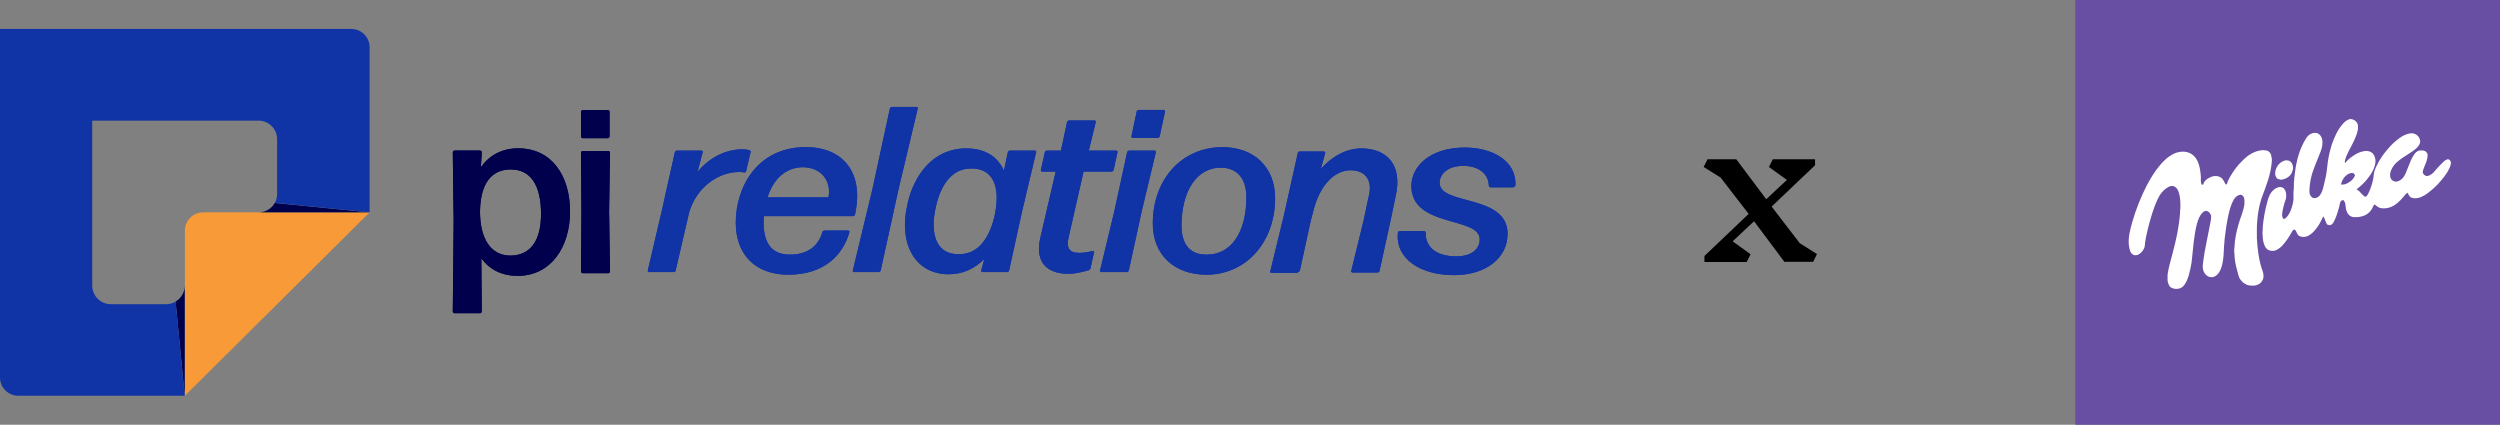 <svg xmlns="http://www.w3.org/2000/svg" width="518" height="88" viewBox="0 0 518 88" fill="none"><rect x="0" y="0" width="518" height="88" fill="#808080" stroke="none"/><path d="M375.68 54.24H369.72L363.44 45.84L359 50L362.72 52.68L361.92 54.28H353.16V53.04L362.32 44.32L356.52 36.8L353 34.6L353.8 33H359.76L365.96 41.28L370.24 37.28L366.52 34.6L367.32 33H376.08V34.24L367.08 42.8L372.92 50.4L376.48 52.64L375.68 54.24Z" fill="black"></path><path d="M76.585 44H42.123C40.014 44 38.308 45.694 38.308 47.788V82L76.585 44Z" fill="#F89A38"></path><path d="M38.277 59.274C38.246 60.629 37.502 61.83 36.385 62.477L38.277 82V59.274Z" fill="#01004C"></path><path d="M76.554 44L56.919 42.06C56.268 43.23 55.027 44 53.569 44H76.554Z" fill="#01004C"></path><path d="M55.877 43.257C55.963 43.225 56.023 43.166 56.082 43.107C56.057 43.123 56.035 43.138 56.013 43.151C56.011 43.152 56.009 43.154 56.007 43.155C55.965 43.19 55.921 43.224 55.877 43.257Z" fill="#1034A6"></path><path d="M55.102 43.71C55.116 43.704 55.129 43.698 55.143 43.692C55.145 43.692 55.148 43.692 55.151 43.692C55.136 43.692 55.128 43.7 55.12 43.708C55.113 43.715 55.105 43.723 55.089 43.723C55.094 43.718 55.098 43.714 55.102 43.71Z" fill="#1034A6"></path><path d="M36.387 62.497L38.277 82L3.815 82C1.706 82 0 80.306 0 78.212V6H72.77C74.879 6 76.585 7.694 76.585 9.788L76.585 44L56.946 42.035C57.246 41.493 57.416 40.873 57.416 40.212V28.819C57.416 27.765 56.984 26.813 56.286 26.127C55.595 25.431 54.633 25 53.569 25H19.108V59.212C19.108 59.892 19.296 60.531 19.618 61.085C20.27 62.246 21.518 63.031 22.954 63.031H34.431C35.146 63.031 35.815 62.836 36.387 62.497Z" fill="#1034A6"></path><path d="M56.649 42.49C56.657 42.48 56.665 42.469 56.673 42.459L56.702 42.429C56.691 42.441 56.683 42.453 56.677 42.463C56.669 42.477 56.662 42.487 56.649 42.49Z" fill="#1034A6"></path><path d="M298.296 37.904C298.296 36.002 300.01 34.373 303.166 34.373C306.414 34.373 308.398 36.002 308.488 38.447C308.488 38.719 308.668 38.809 308.849 38.809H313.539C313.719 38.809 313.9 38.628 313.99 38.447C314.261 33.196 309.029 30.57 303.527 30.57C296.312 30.57 292.433 34.463 292.433 38.538C292.433 47.229 306.594 44.785 306.594 49.583C306.594 51.575 304.97 53.114 301.723 53.114C297.755 53.114 295.319 51.304 295.41 48.225C295.41 48.044 295.229 47.863 295.049 47.863H290.088C289.908 47.863 289.637 48.044 289.637 48.225C289.096 53.567 294.237 57.008 301.272 57.008C307.947 57.008 312.366 53.386 312.366 48.497C312.457 40.167 298.296 42.612 298.296 37.904ZM268.892 56.374C269.072 56.374 269.343 56.193 269.343 56.012L271.598 45.69L272.319 42.974C273.853 37.723 276.919 35.278 279.806 35.278C282.782 35.278 284.496 37.18 283.594 40.711L282.512 45.781L279.986 56.102C279.896 56.283 280.076 56.464 280.257 56.464H285.398C285.578 56.464 285.849 56.283 285.849 56.102L288.104 45.781L289.186 40.62C290.629 34.282 287.472 30.751 282.061 30.751C278.723 30.751 275.747 32.653 273.672 35.007L274.574 31.747C274.665 31.566 274.484 31.385 274.304 31.385H269.343C269.072 31.385 268.892 31.566 268.892 31.747L266.006 44.694L263.21 56.193C263.119 56.374 263.3 56.555 263.48 56.555H268.892V56.374ZM244.81 46.777C244.81 39.443 248.057 34.735 252.927 34.735C256.265 34.735 258.249 36.908 258.249 40.892C258.249 48.225 255.002 52.752 250.131 52.752C246.704 52.843 244.81 50.761 244.81 46.777ZM238.857 46.324C238.857 52.933 243.457 56.917 249.951 56.917C258.339 56.917 264.202 50.036 264.202 41.073C264.202 34.554 259.782 30.48 253.198 30.48C244.81 30.57 238.857 37.179 238.857 46.324ZM233.445 56.374C233.625 56.374 233.896 56.193 233.896 56.012L236.602 43.608L239.488 31.566C239.578 31.385 239.398 31.204 239.218 31.204H233.986C233.806 31.204 233.535 31.385 233.535 31.566L230.92 43.608L227.943 56.012C227.853 56.193 228.033 56.374 228.214 56.374H233.445ZM239.849 28.578C240.029 28.578 240.3 28.397 240.3 28.216L241.382 23.146C241.472 22.965 241.292 22.784 241.112 22.784H235.971C235.79 22.784 235.52 22.965 235.52 23.146L234.437 28.216C234.347 28.397 234.527 28.578 234.708 28.578H239.849ZM226.68 52.3C226.771 52.118 226.59 51.938 226.41 52.028C225.598 52.209 224.696 52.39 223.614 52.39C221.72 52.39 220.818 51.575 221.449 49.04L224.516 35.55H230.288C230.469 35.55 230.739 35.369 230.739 35.188L231.551 31.566C231.641 31.385 231.461 31.204 231.28 31.204H225.598L227.041 25.319C227.131 25.138 226.951 24.957 226.771 24.957H221.539C221.359 24.957 221.088 25.138 221.088 25.319L219.826 31.204H216.939C216.759 31.204 216.488 31.385 216.488 31.566L215.676 35.188C215.586 35.369 215.767 35.55 215.947 35.55H218.743L215.586 49.131C214.233 54.744 217.39 56.736 221.359 56.736C222.712 56.736 224.245 56.374 225.508 56.012C225.778 55.921 225.959 55.74 225.959 55.559L226.68 52.3ZM208.641 56.374C208.822 56.374 209.092 56.193 209.092 56.012L211.798 43.698L214.684 31.566C214.775 31.385 214.594 31.204 214.414 31.204H209.273C209.092 31.204 208.822 31.385 208.822 31.566L208.01 35.369C206.657 32.29 203.951 30.751 200.163 30.751C193.398 30.751 189.429 36.184 188.077 42.069C186.002 50.761 189.79 56.827 196.555 56.827C199.531 56.827 201.967 55.65 203.951 53.658L203.32 56.012C203.229 56.193 203.41 56.374 203.59 56.374H208.641ZM193.939 42.702C195.022 37.994 197.367 35.097 200.884 34.916H201.696C205.665 35.097 207.469 38.628 206.026 44.966C204.763 50.127 202.147 52.752 198.629 52.662C194.3 52.752 192.496 48.95 193.939 42.702ZM182.033 56.374C182.214 56.374 182.484 56.193 182.484 56.012L186.182 39.171L190.151 22.512C190.241 22.331 190.061 22.15 189.88 22.15H184.829C184.649 22.15 184.379 22.331 184.379 22.512L180.771 39.171L176.712 56.012C176.622 56.193 176.802 56.374 176.982 56.374H182.033ZM171.661 40.892H159.033C160.206 37.179 162.732 34.644 166.43 34.644C170.308 34.735 172.292 37.632 171.661 40.892ZM170.849 47.773C170.579 47.773 170.398 47.954 170.398 48.135C169.406 51.304 167.061 52.752 163.633 52.752C159.845 52.752 158.222 50.308 158.222 46.143C158.222 45.69 158.222 45.238 158.312 44.785H176.712C176.892 44.785 177.163 44.604 177.163 44.423C179.057 35.821 174.728 30.48 166.971 30.48C156.869 30.48 152.449 38.809 152.449 46.143C152.449 52.3 156.057 56.917 163.363 56.917C170.669 56.917 174.637 52.933 175.99 48.135C176.081 47.954 175.9 47.773 175.72 47.773H170.849ZM139.551 56.374C139.822 56.374 140.002 56.193 140.002 56.012L142.798 43.97C144.332 38.809 148.841 35.64 153.081 35.64C153.441 35.64 153.892 35.64 154.163 35.731C154.434 35.731 154.614 35.64 154.614 35.369L155.516 31.566C155.606 31.385 155.426 31.113 155.245 31.113C154.885 31.023 154.434 30.932 153.892 30.932C150.465 30.932 147.037 32.562 144.512 35.64L145.594 31.566C145.685 31.385 145.504 31.204 145.324 31.204H140.273C140.092 31.204 139.822 31.385 139.822 31.566L137.116 43.698L134.23 56.012C134.139 56.193 134.32 56.374 134.5 56.374H139.551Z" fill="#1034A6"></path><path d="M126.025 56.609C126.207 56.609 126.389 56.427 126.389 56.245L126.207 43.763L126.389 31.645C126.389 31.463 126.207 31.281 126.025 31.281H120.748C120.566 31.281 120.384 31.463 120.384 31.645L120.475 43.763L120.384 56.245C120.384 56.427 120.566 56.609 120.748 56.609H126.025ZM125.934 28.639C126.116 28.639 126.298 28.456 126.298 28.274V23.172C126.298 22.99 126.116 22.808 125.934 22.808H120.748C120.566 22.808 120.384 22.99 120.384 23.172V28.274C120.384 28.456 120.566 28.639 120.748 28.639H125.934ZM118.109 43.854C118.109 36.474 114.379 30.734 107.373 30.734C104.007 30.734 101.369 32.192 99.64 34.652L99.822 31.554C99.822 31.372 99.64 31.19 99.458 31.19H94.181C93.999 31.19 93.817 31.372 93.817 31.554L93.999 45.858L93.817 64.536C93.817 64.718 93.999 64.9 94.181 64.9H99.458C99.64 64.9 99.822 64.718 99.822 64.536L99.731 53.511C101.46 55.88 104.007 57.156 107.282 57.156C114.106 57.156 118.109 51.234 118.109 43.854ZM99.458 43.763C99.549 38.023 101.823 35.107 105.827 35.107C110.012 35.107 112.104 38.478 112.104 44.309C112.104 49.776 110.012 52.965 105.645 52.965C101.732 52.874 99.458 49.594 99.458 43.763Z" fill="#01004C"></path><path d="M298.296 37.904C298.296 36.002 300.01 34.373 303.166 34.373C306.414 34.373 308.398 36.002 308.488 38.447C308.488 38.719 308.668 38.809 308.849 38.809H313.539C313.719 38.809 313.9 38.628 313.99 38.447C314.261 33.196 309.029 30.57 303.527 30.57C296.312 30.57 292.433 34.463 292.433 38.538C292.433 47.229 306.594 44.785 306.594 49.583C306.594 51.575 304.97 53.114 301.723 53.114C297.755 53.114 295.319 51.304 295.41 48.225C295.41 48.044 295.229 47.863 295.049 47.863H290.088C289.908 47.863 289.637 48.044 289.637 48.225C289.096 53.567 294.237 57.008 301.272 57.008C307.947 57.008 312.366 53.386 312.366 48.497C312.457 40.167 298.296 42.612 298.296 37.904ZM268.892 56.374C269.072 56.374 269.343 56.193 269.343 56.012L271.598 45.69L272.319 42.974C273.853 37.723 276.919 35.278 279.806 35.278C282.782 35.278 284.496 37.18 283.594 40.711L282.512 45.781L279.986 56.102C279.896 56.283 280.076 56.464 280.257 56.464H285.398C285.578 56.464 285.849 56.283 285.849 56.102L288.104 45.781L289.186 40.62C290.629 34.282 287.472 30.751 282.061 30.751C278.723 30.751 275.747 32.653 273.672 35.007L274.574 31.747C274.665 31.566 274.484 31.385 274.304 31.385H269.343C269.072 31.385 268.892 31.566 268.892 31.747L266.006 44.694L263.21 56.193C263.119 56.374 263.3 56.555 263.48 56.555H268.892V56.374ZM244.81 46.777C244.81 39.443 248.057 34.735 252.927 34.735C256.265 34.735 258.249 36.908 258.249 40.892C258.249 48.225 255.002 52.752 250.131 52.752C246.704 52.843 244.81 50.761 244.81 46.777ZM238.857 46.324C238.857 52.933 243.457 56.917 249.951 56.917C258.339 56.917 264.202 50.036 264.202 41.073C264.202 34.554 259.782 30.48 253.198 30.48C244.81 30.57 238.857 37.179 238.857 46.324ZM233.445 56.374C233.625 56.374 233.896 56.193 233.896 56.012L236.602 43.608L239.488 31.566C239.578 31.385 239.398 31.204 239.218 31.204H233.986C233.806 31.204 233.535 31.385 233.535 31.566L230.92 43.608L227.943 56.012C227.853 56.193 228.033 56.374 228.214 56.374H233.445ZM239.849 28.578C240.029 28.578 240.3 28.397 240.3 28.216L241.382 23.146C241.472 22.965 241.292 22.784 241.112 22.784H235.971C235.79 22.784 235.52 22.965 235.52 23.146L234.437 28.216C234.347 28.397 234.527 28.578 234.708 28.578H239.849ZM226.68 52.3C226.771 52.118 226.59 51.938 226.41 52.028C225.598 52.209 224.696 52.39 223.614 52.39C221.72 52.39 220.818 51.575 221.449 49.04L224.516 35.55H230.288C230.469 35.55 230.739 35.369 230.739 35.188L231.551 31.566C231.641 31.385 231.461 31.204 231.28 31.204H225.598L227.041 25.319C227.131 25.138 226.951 24.957 226.771 24.957H221.539C221.359 24.957 221.088 25.138 221.088 25.319L219.826 31.204H216.939C216.759 31.204 216.488 31.385 216.488 31.566L215.676 35.188C215.586 35.369 215.767 35.55 215.947 35.55H218.743L215.586 49.131C214.233 54.744 217.39 56.736 221.359 56.736C222.712 56.736 224.245 56.374 225.508 56.012C225.778 55.921 225.959 55.74 225.959 55.559L226.68 52.3ZM208.641 56.374C208.822 56.374 209.092 56.193 209.092 56.012L211.798 43.698L214.684 31.566C214.775 31.385 214.594 31.204 214.414 31.204H209.273C209.092 31.204 208.822 31.385 208.822 31.566L208.01 35.369C206.657 32.29 203.951 30.751 200.163 30.751C193.398 30.751 189.429 36.184 188.077 42.069C186.002 50.761 189.79 56.827 196.555 56.827C199.531 56.827 201.967 55.65 203.951 53.658L203.32 56.012C203.229 56.193 203.41 56.374 203.59 56.374H208.641ZM193.939 42.702C195.022 37.994 197.367 35.097 200.884 34.916H201.696C205.665 35.097 207.469 38.628 206.026 44.966C204.763 50.127 202.147 52.752 198.629 52.662C194.3 52.752 192.496 48.95 193.939 42.702ZM182.033 56.374C182.214 56.374 182.484 56.193 182.484 56.012L186.182 39.171L190.151 22.512C190.241 22.331 190.061 22.15 189.88 22.15H184.829C184.649 22.15 184.379 22.331 184.379 22.512L180.771 39.171L176.712 56.012C176.622 56.193 176.802 56.374 176.982 56.374H182.033ZM171.661 40.892H159.033C160.206 37.179 162.732 34.644 166.43 34.644C170.308 34.735 172.292 37.632 171.661 40.892ZM170.849 47.773C170.579 47.773 170.398 47.954 170.398 48.135C169.406 51.304 167.061 52.752 163.633 52.752C159.845 52.752 158.222 50.308 158.222 46.143C158.222 45.69 158.222 45.238 158.312 44.785H176.712C176.892 44.785 177.163 44.604 177.163 44.423C179.057 35.821 174.728 30.48 166.971 30.48C156.869 30.48 152.449 38.809 152.449 46.143C152.449 52.3 156.057 56.917 163.363 56.917C170.669 56.917 174.637 52.933 175.99 48.135C176.081 47.954 175.9 47.773 175.72 47.773H170.849ZM139.551 56.374C139.822 56.374 140.002 56.193 140.002 56.012L142.798 43.97C144.332 38.809 148.841 35.64 153.081 35.64C153.441 35.64 153.892 35.64 154.163 35.731C154.434 35.731 154.614 35.64 154.614 35.369L155.516 31.566C155.606 31.385 155.426 31.113 155.245 31.113C154.885 31.023 154.434 30.932 153.892 30.932C150.465 30.932 147.037 32.562 144.512 35.64L145.594 31.566C145.685 31.385 145.504 31.204 145.324 31.204H140.273C140.092 31.204 139.822 31.385 139.822 31.566L137.116 43.698L134.23 56.012C134.139 56.193 134.32 56.374 134.5 56.374H139.551Z" fill="#1034A6"></path><path d="M126.025 56.609C126.207 56.609 126.389 56.427 126.389 56.245L126.207 43.763L126.389 31.645C126.389 31.463 126.207 31.281 126.025 31.281H120.748C120.566 31.281 120.384 31.463 120.384 31.645L120.475 43.763L120.384 56.245C120.384 56.427 120.566 56.609 120.748 56.609H126.025ZM125.934 28.639C126.116 28.639 126.298 28.456 126.298 28.274V23.172C126.298 22.99 126.116 22.808 125.934 22.808H120.748C120.566 22.808 120.384 22.99 120.384 23.172V28.274C120.384 28.456 120.566 28.639 120.748 28.639H125.934ZM118.109 43.854C118.109 36.474 114.379 30.734 107.373 30.734C104.007 30.734 101.369 32.192 99.64 34.652L99.822 31.554C99.822 31.372 99.64 31.19 99.458 31.19H94.181C93.999 31.19 93.817 31.372 93.817 31.554L93.999 45.858L93.817 64.536C93.817 64.718 93.999 64.9 94.181 64.9H99.458C99.64 64.9 99.822 64.718 99.822 64.536L99.731 53.511C101.46 55.88 104.007 57.156 107.282 57.156C114.106 57.156 118.109 51.234 118.109 43.854ZM99.458 43.763C99.549 38.023 101.823 35.107 105.827 35.107C110.012 35.107 112.104 38.478 112.104 44.309C112.104 49.776 110.012 52.965 105.645 52.965C101.732 52.874 99.458 49.594 99.458 43.763Z" fill="#01004C"></path><path d="M430 0H518V88H430V0Z" fill="#684FA3"></path><path d="M486.976 24.666C486.95 24.666 486.923 24.668 486.897 24.67C486.27 24.837 485.734 25.265 485.344 25.772C484.315 26.953 483.701 28.419 483.17 29.873C482.889 30.818 482.619 31.77 482.455 32.744C482.221 34.019 482.166 35.316 481.914 36.588C481.742 37.405 481.527 38.212 481.34 39.025C481.132 39.677 480.9 40.388 480.319 40.805C480.028 41.036 479.639 41.091 479.28 41.029C478.901 40.883 478.716 40.495 478.557 40.149C478.549 39.933 478.538 39.718 478.506 39.505C478.571 37.988 478.82 36.465 479.393 35.052C479.834 33.811 480.387 32.617 480.84 31.38C481.139 30.575 481.331 29.696 481.142 28.841C481.018 28.279 480.629 27.733 480.057 27.57C479.392 27.413 478.688 27.688 478.211 28.153C477.848 28.567 477.576 29.052 477.322 29.539C476.137 31.74 475.657 34.239 475.393 36.702C475.353 37.018 475.387 37.344 475.303 37.655C475.264 38.178 475.321 38.705 475.265 39.228C475.148 39.959 475.252 40.702 475.197 41.439C475.076 42.394 474.809 43.337 474.359 44.191C474.081 44.684 473.743 45.188 473.195 45.407C472.836 45.1 472.83 44.603 472.874 44.171C473.006 43.122 473.321 42.106 473.662 41.109C473.775 40.393 473.719 39.559 473.169 39.025C472.873 38.702 472.379 38.714 471.992 38.829C471.429 38.975 471.002 39.399 470.641 39.833C470.077 40.565 469.864 41.482 469.651 42.363C469.27 43.762 469.041 45.2 468.874 46.639C468.812 47.05 468.877 47.469 468.808 47.88C468.707 48.376 468.883 48.871 468.85 49.372C468.946 50.148 469.116 50.991 469.686 51.567C470.106 51.984 470.738 52.026 471.292 51.946C471.867 51.804 472.324 51.407 472.762 51.031C473.647 50.119 474.323 49.034 474.946 47.933C475.057 47.701 475.371 47.41 475.595 47.684C475.882 48.029 475.935 48.546 476.308 48.831C476.824 49.167 477.505 49.154 478.066 48.945C479.087 48.504 479.804 47.59 480.405 46.688C480.791 46.106 481.038 45.452 481.375 44.844C481.829 45.342 481.777 46.106 482.279 46.578C482.538 46.612 482.835 46.74 483.067 46.554C483.506 46.228 483.703 45.69 483.911 45.205C484.245 44.44 484.457 43.632 484.684 42.831C484.793 42.439 484.799 42.002 485.038 41.656C485.162 41.498 485.391 41.51 485.568 41.458C485.77 41.71 485.93 42.002 485.96 42.33C486.01 42.913 486.085 43.512 486.345 44.046C486.57 44.516 487.018 44.889 487.539 44.972C488.17 45.028 488.816 45.01 489.422 44.811C490.456 44.568 491.34 43.777 491.695 42.776C491.752 42.602 491.881 42.472 492.014 42.354C492.359 42.619 492.683 42.935 493.107 43.071C493.778 43.263 494.5 43.171 495.16 42.976C496.323 42.598 497.214 41.704 497.987 40.794C498.256 40.493 498.481 40.146 498.827 39.925C498.995 40.2 499.126 40.5 499.331 40.752C499.571 40.976 499.907 41.047 500.224 41.082C501.236 41.133 502.169 40.649 502.963 40.07C503.696 39.513 504.402 38.917 505.045 38.257C505.947 37.237 506.884 36.207 507.465 34.959C507.675 34.57 507.824 34.139 507.834 33.692C507.827 33.318 507.48 32.926 507.086 33.01C506.511 33.196 506.137 33.693 505.718 34.095C505.276 34.506 504.909 34.99 504.49 35.424C504.095 35.967 503.519 36.375 502.853 36.504C502.64 36.414 502.402 36.35 502.237 36.178C501.998 35.955 501.934 35.582 502.05 35.281C502.415 34.177 503.087 33.124 502.988 31.917C502.877 31.738 502.79 31.529 502.609 31.409C502.221 31.093 501.687 31.174 501.225 31.198C500.825 31.333 500.478 31.615 500.244 31.965C499.638 32.814 499.296 33.808 498.907 34.766C498.624 35.431 498.434 36.154 497.983 36.733C497.63 37.149 497.174 37.527 496.623 37.624C495.959 37.739 495.276 37.193 495.241 36.522C495.152 35.672 495.571 34.87 496.06 34.207C497.056 33.019 498.469 32.318 499.725 31.451C500.385 30.978 501.121 30.484 501.397 29.68C501.561 29.281 501.422 28.838 501.21 28.487C500.907 27.913 500.24 27.601 499.608 27.607C498.713 27.683 497.882 28.093 497.164 28.617C496.29 29.256 495.481 29.991 494.795 30.83C493.869 31.875 493.064 33.035 492.467 34.3C492.154 34.911 491.899 35.561 491.838 36.251C491.77 37.227 491.473 38.168 491.154 39.087C490.932 39.668 490.683 40.25 490.294 40.741C490.184 40.738 490.078 40.736 489.97 40.735C489.611 40.472 489.287 40.162 489.011 39.813C488.823 39.558 488.539 39.406 488.283 39.232C489.133 38.558 489.945 37.823 490.606 36.957C491.403 35.972 492.077 34.815 492.201 33.532C492.23 32.88 492.038 32.179 491.561 31.715C491.095 31.328 490.433 31.186 489.845 31.314C489.034 31.447 488.267 31.797 487.603 32.276C486.958 32.686 486.367 33.185 485.9 33.794C485.874 33.676 485.831 33.56 485.841 33.439C485.946 32.697 486.328 32.041 486.62 31.363C487.051 30.606 487.423 29.817 487.81 29.037C488.188 28.142 488.639 27.22 488.569 26.221C488.646 25.357 487.794 24.653 486.976 24.666ZM468.932 31.107C468.801 31.105 468.671 31.117 468.542 31.143C467.017 31.32 465.661 32.208 464.628 33.307C463.585 34.285 462.745 35.459 462.035 36.695C461.794 37.131 461.55 37.576 461.454 38.07C461.379 38.142 461.303 38.214 461.229 38.286C460.865 37.845 460.754 37.22 460.277 36.871C459.621 36.345 458.667 36.38 457.943 36.742C457.295 37.024 456.66 37.511 456.515 38.242C456.407 38.244 456.3 38.247 456.194 38.249C455.861 37.632 456.105 36.914 455.987 36.253C455.905 35.264 455.743 34.263 455.322 33.356C455.012 32.762 454.599 32.187 453.996 31.864C452.95 31.24 451.628 31.33 450.54 31.796C449.314 32.365 448.287 33.297 447.451 34.346C446.439 35.549 445.631 36.905 444.883 38.284C443.611 40.746 442.582 43.334 441.808 45.995C441.373 47.595 440.901 49.246 441.117 50.92C441.211 51.432 441.272 51.976 441.577 52.414C441.728 52.63 441.969 52.751 442.191 52.881C442.504 52.876 442.836 52.889 443.117 52.724C443.646 52.418 444.068 51.927 444.294 51.358C444.423 51.018 444.407 50.65 444.463 50.296C444.591 49.209 444.879 48.152 445.119 47.086C445.626 45.129 446.181 43.169 447.035 41.331C447.502 40.293 448.228 39.335 449.237 38.776C449.564 38.603 449.943 38.455 450.315 38.563C450.876 38.707 451.239 39.234 451.411 39.758C451.751 40.751 451.786 41.817 451.776 42.858C451.795 43.33 451.673 43.793 451.695 44.266C451.496 47.023 450.886 49.731 450.183 52.399C449.837 53.764 449.414 55.111 449.18 56.502C449.083 56.994 449.126 57.498 449.118 57.996C449.117 58.51 449.343 58.988 449.611 59.415C450.351 59.992 451.475 60.027 452.22 59.443C452.895 58.84 453.212 57.961 453.494 57.127C453.722 56.221 453.956 55.312 454.095 54.388C454.398 51.723 454.538 49.025 455.188 46.413C455.449 45.552 455.732 44.633 456.42 44.01C456.659 43.782 457.015 43.589 457.344 43.742C457.743 43.896 457.994 44.277 458.125 44.668C458.189 45.054 458.113 45.445 458.046 45.825C457.946 46.414 457.826 47.002 457.709 47.587C457.603 48.158 457.475 48.724 457.366 49.295C457.184 50.203 457.002 51.111 456.836 52.023C456.806 52.172 456.783 52.321 456.759 52.471C456.617 53.309 456.505 54.151 456.411 54.995C456.344 55.74 456.597 56.55 457.184 57.039C457.555 57.395 458.109 57.509 458.603 57.395C459.135 57.258 459.526 56.827 459.826 56.39C460.449 55.332 460.624 54.089 460.721 52.885C460.746 51.676 460.875 50.471 460.968 49.266C461.178 47.6 461.405 45.934 461.786 44.296C462.031 43.29 462.308 42.276 462.831 41.373C463.107 40.883 463.565 40.454 464.133 40.356C464.451 40.293 464.709 40.545 464.879 40.781C465.114 41.263 465.056 41.817 465.042 42.336C464.847 43.789 464.189 45.12 463.808 46.525C463.357 48.082 463.037 49.685 462.978 51.308C462.899 51.772 462.916 52.245 462.985 52.709C463.011 53.942 463.273 55.158 463.621 56.337C463.727 56.769 463.833 57.201 464.006 57.613C464.301 58.088 464.664 58.545 465.165 58.814C465.651 59.101 466.222 59.213 466.782 59.179C467.611 59.22 468.489 58.78 468.826 57.998C469.124 57.398 469.007 56.693 468.789 56.088C468.02 53.965 467.766 51.697 467.625 49.458C467.65 48.194 467.565 46.926 467.706 45.669C467.83 44.134 468.108 42.603 468.571 41.133C469.479 38.69 470.492 36.229 470.711 33.607C470.783 33.101 470.694 32.592 470.571 32.102C470.416 31.556 469.894 31.143 469.321 31.149C469.193 31.125 469.062 31.109 468.932 31.107ZM473.756 33.215C473.544 33.219 473.331 33.269 473.14 33.354C472.106 33.776 471.387 34.879 471.413 35.994C471.399 36.364 471.599 36.688 471.783 36.992C472.04 37.108 472.313 37.18 472.588 37.241C473.511 37.15 474.448 36.667 474.863 35.804C475.028 35.367 475.2 34.887 475.087 34.416C475.015 34.045 474.848 33.659 474.524 33.442C474.301 33.279 474.03 33.21 473.756 33.215ZM487.363 35.851C487.408 35.851 487.451 35.853 487.495 35.857H487.5C487.543 35.862 487.588 35.868 487.632 35.877C487.743 36.01 487.853 36.145 487.962 36.282C487.945 36.338 487.925 36.391 487.904 36.445V36.447C487.675 37.036 487.207 37.479 486.67 37.804C486.573 37.863 486.472 37.92 486.371 37.971C486.27 38.023 486.168 38.07 486.065 38.114C485.945 38.166 485.821 38.197 485.693 38.216C485.609 38.228 485.522 38.234 485.436 38.238C485.307 38.242 485.177 38.239 485.049 38.238C485.059 38.19 485.072 38.14 485.084 38.092V38.09C485.096 38.042 485.11 37.995 485.124 37.947V37.945C485.18 37.753 485.253 37.565 485.339 37.384V37.382C485.426 37.2 485.529 37.029 485.647 36.867C485.706 36.786 485.769 36.708 485.836 36.634C485.937 36.523 486.046 36.419 486.164 36.326C486.204 36.295 486.246 36.264 486.287 36.236C486.313 36.215 486.342 36.197 486.369 36.178C486.391 36.163 486.412 36.147 486.435 36.132C486.466 36.112 486.497 36.091 486.529 36.073C486.543 36.065 486.557 36.058 486.571 36.051C486.586 36.043 486.6 36.036 486.615 36.029C486.633 36.02 486.652 36.011 486.67 36.002L486.675 36C486.711 35.984 486.747 35.968 486.785 35.954C486.79 35.952 486.797 35.952 486.802 35.95C486.845 35.934 486.888 35.92 486.932 35.908C486.979 35.895 487.027 35.883 487.075 35.875C487.123 35.866 487.17 35.861 487.218 35.857C487.266 35.853 487.315 35.85 487.363 35.851Z" fill="white"></path></svg>